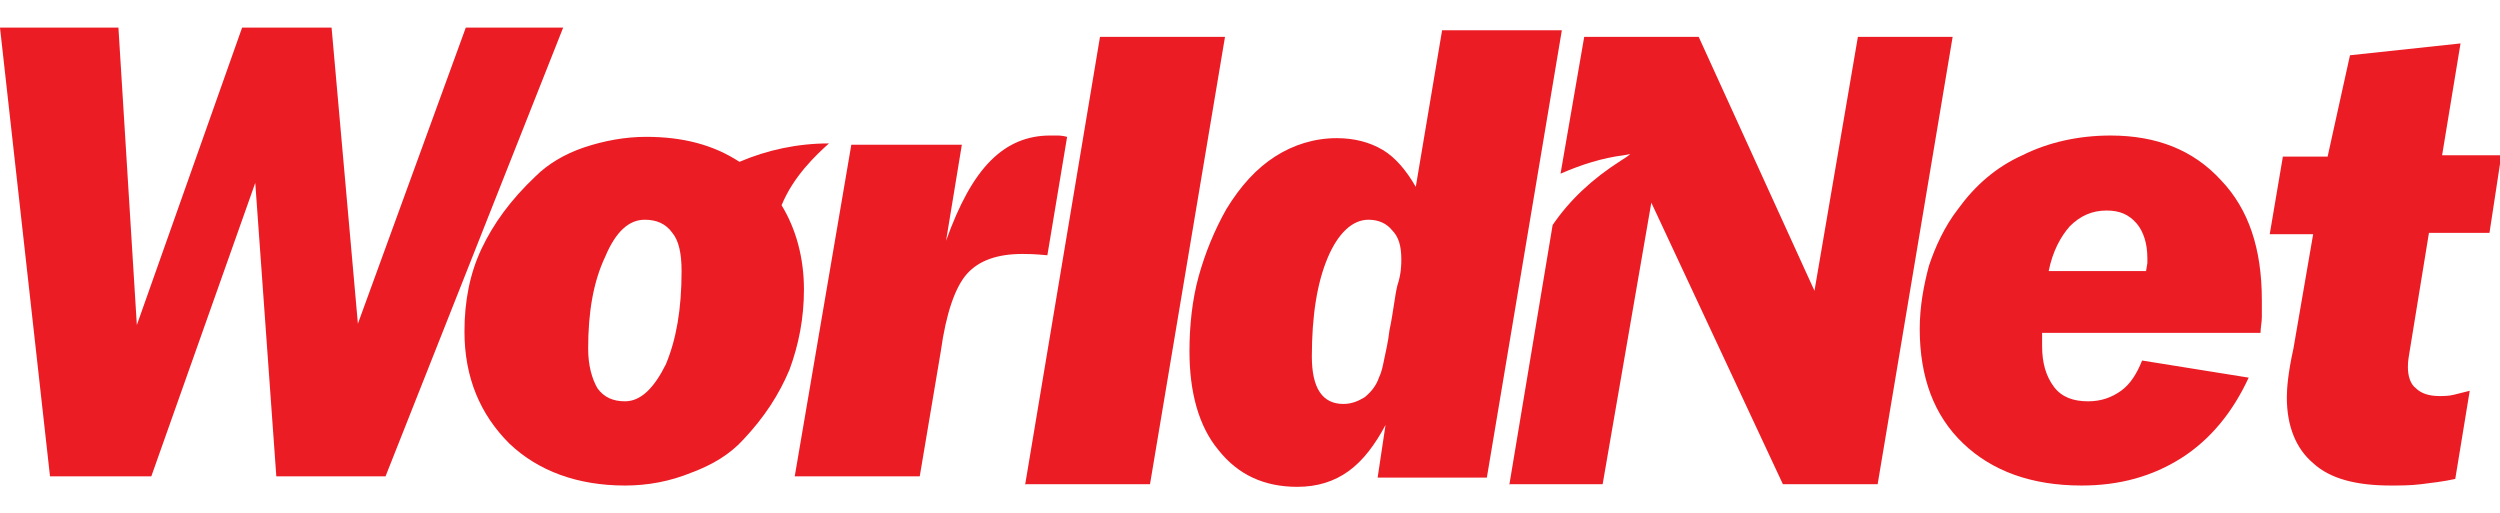 <svg xmlns="http://www.w3.org/2000/svg" width="190" height="39" viewBox="0 0 190 39"><style>.a{fill:#EC1C24;}</style><path d="M44.7 26.5c0 1.3 0.3 2.3 0.7 3 0.5 0.7 1.2 1 2.1 1 1.2 0 2.2-1 3.1-2.8 0.8-1.9 1.2-4.2 1.2-7.1 0-1.3-0.2-2.3-0.7-2.9 -0.5-0.7-1.2-1-2.1-1 -1.2 0-2.2 0.9-3 2.8C45.1 21.4 44.7 23.7 44.7 26.5L44.7 26.5M47.5 36.9c-3.6 0-6.6-1.1-8.8-3.2 -2.2-2.2-3.4-5-3.4-8.5 0-2.3 0.4-4.4 1.3-6.3 0.9-1.9 2.2-3.7 4.1-5.5 0.9-0.9 2.2-1.7 3.7-2.2 1.5-0.5 3.1-0.8 4.7-0.8 2.8 0 5.1 0.6 7.1 1.9 2.1-0.9 4.4-1.4 6.8-1.4 -1 0.9-2.7 2.5-3.6 4.7 1.1 1.8 1.7 4 1.7 6.4 0 2.2-0.4 4.2-1.1 6.1 -0.8 1.9-1.9 3.6-3.5 5.3 -1 1.1-2.3 1.9-3.9 2.5C50.9 36.6 49.2 36.9 47.5 36.9L47.5 36.9z" class="a"/><path d="M114.7 36.9l3.3-19.8c1.3-1.9 3-3.5 5.2-4.9 0.3-0.2 0.5-0.3 0.7-0.5l-0.5 0.1c-1.6 0.2-3.2 0.7-4.8 1.4l1.8-10.4h8.7l8.8 19.3 3.3-19.3h7.2l-5.7 34h-7.2l-10-21.4 -3.7 21.4H114.7L114.7 36.9M155.7 20.6h7.4l0.1-0.6v-0.4c0-1.1-0.3-2-0.8-2.6 -0.6-0.7-1.3-1-2.3-1 -1.1 0-2 0.4-2.8 1.2C156.6 18 156 19.1 155.7 20.6L155.7 20.6M170.9 28.7c-1.2 2.6-2.9 4.7-5.1 6.1 -2.2 1.4-4.7 2.1-7.6 2.1 -3.8 0-6.8-1.1-9-3.2 -2.2-2.1-3.3-5-3.3-8.7 0-1.7 0.3-3.3 0.7-4.8 0.5-1.5 1.2-3 2.2-4.3 1.3-1.8 2.9-3.2 4.9-4.1 2-1 4.3-1.5 6.7-1.5 3.5 0 6.3 1.1 8.4 3.4 2.1 2.2 3.1 5.2 3.1 9.1 0 0.5 0 0.9 0 1.3 0 0.4-0.1 0.8-0.1 1.2h-16.6c0 0.1 0 0.2 0 0.4 0 0.2 0 0.4 0 0.6 0 1.3 0.3 2.3 0.9 3.1 0.6 0.8 1.5 1.1 2.6 1.1 1 0 1.8-0.3 2.5-0.8 0.7-0.5 1.2-1.3 1.6-2.3L170.9 28.7 170.9 28.7M187 3.3l-1.4 8.5h4.5l-0.9 5.9h-4.6l-1.5 9.2c-0.1 0.6-0.1 0.8-0.1 1 0 0.7 0.2 1.3 0.6 1.6 0.4 0.4 1 0.6 1.8 0.6 0.3 0 0.7 0 1.1-0.1 0.4-0.1 0.8-0.2 1.2-0.3l-1.1 6.7c-0.9 0.2-1.8 0.3-2.6 0.4 -0.8 0.1-1.6 0.1-2.3 0.1 -2.6 0-4.6-0.5-5.9-1.7 -1.3-1.1-2-2.8-2-5 0-0.7 0.1-1.9 0.5-3.7l1.5-8.7h-3.3l1-5.9h3.4l1.7-7.7L187 3.3 187 3.3z" class="a"/><path d="M3.8 36.2L0 2.1h9l1.4 22.6 8-22.6h6.8l2 22.5 8.2-22.5h7.4L29.3 36.2h-8.3l-1.6-22.3 -7.9 22.3H3.8L3.8 36.2M60.4 36.2l4.3-25.2h8.4l-1.2 7.3c1-2.8 2.1-4.8 3.4-6.1 1.3-1.3 2.8-1.9 4.5-1.9h0.5c0.2 0 0.4 0 0.8 0.1l-1.5 9c-1-0.1-1.6-0.1-1.9-0.1 -1.9 0-3.3 0.5-4.2 1.5 -0.9 1-1.6 3-2 5.9l-1.6 9.5H60.4L60.4 36.2M77.9 36.9L83.6 2.8h9.5l-5.7 34H77.9L77.9 36.9M106.5 19.7c0-1-0.2-1.7-0.7-2.2 -0.4-0.5-1-0.8-1.8-0.8 -1.2 0-2.3 1-3.1 2.9 -0.8 1.9-1.2 4.4-1.2 7.5 0 1.2 0.2 2.1 0.6 2.7 0.4 0.6 1 0.9 1.8 0.9 0.6 0 1.1-0.2 1.6-0.5 0.5-0.4 0.9-0.9 1.1-1.5 0.2-0.4 0.3-0.9 0.4-1.4 0.1-0.5 0.3-1.3 0.4-2.2 0.3-1.4 0.4-2.6 0.6-3.4C106.5 20.8 106.5 20.1 106.5 19.7L106.5 19.7M109.6 2.3h9.1l-5.7 34h-8.3l0.6-4c-0.8 1.5-1.7 2.7-2.8 3.5 -1.1 0.8-2.4 1.2-3.9 1.2 -2.5 0-4.5-0.9-6-2.8 -1.5-1.8-2.2-4.4-2.2-7.5 0-1.9 0.2-3.9 0.7-5.7 0.5-1.8 1.2-3.5 2.1-5.1 1.1-1.8 2.3-3.1 3.7-4 1.4-0.9 3-1.4 4.7-1.4 1.3 0 2.5 0.3 3.5 0.9 1 0.6 1.8 1.6 2.5 2.8L109.6 2.3 109.6 2.3z" class="a"/></svg>